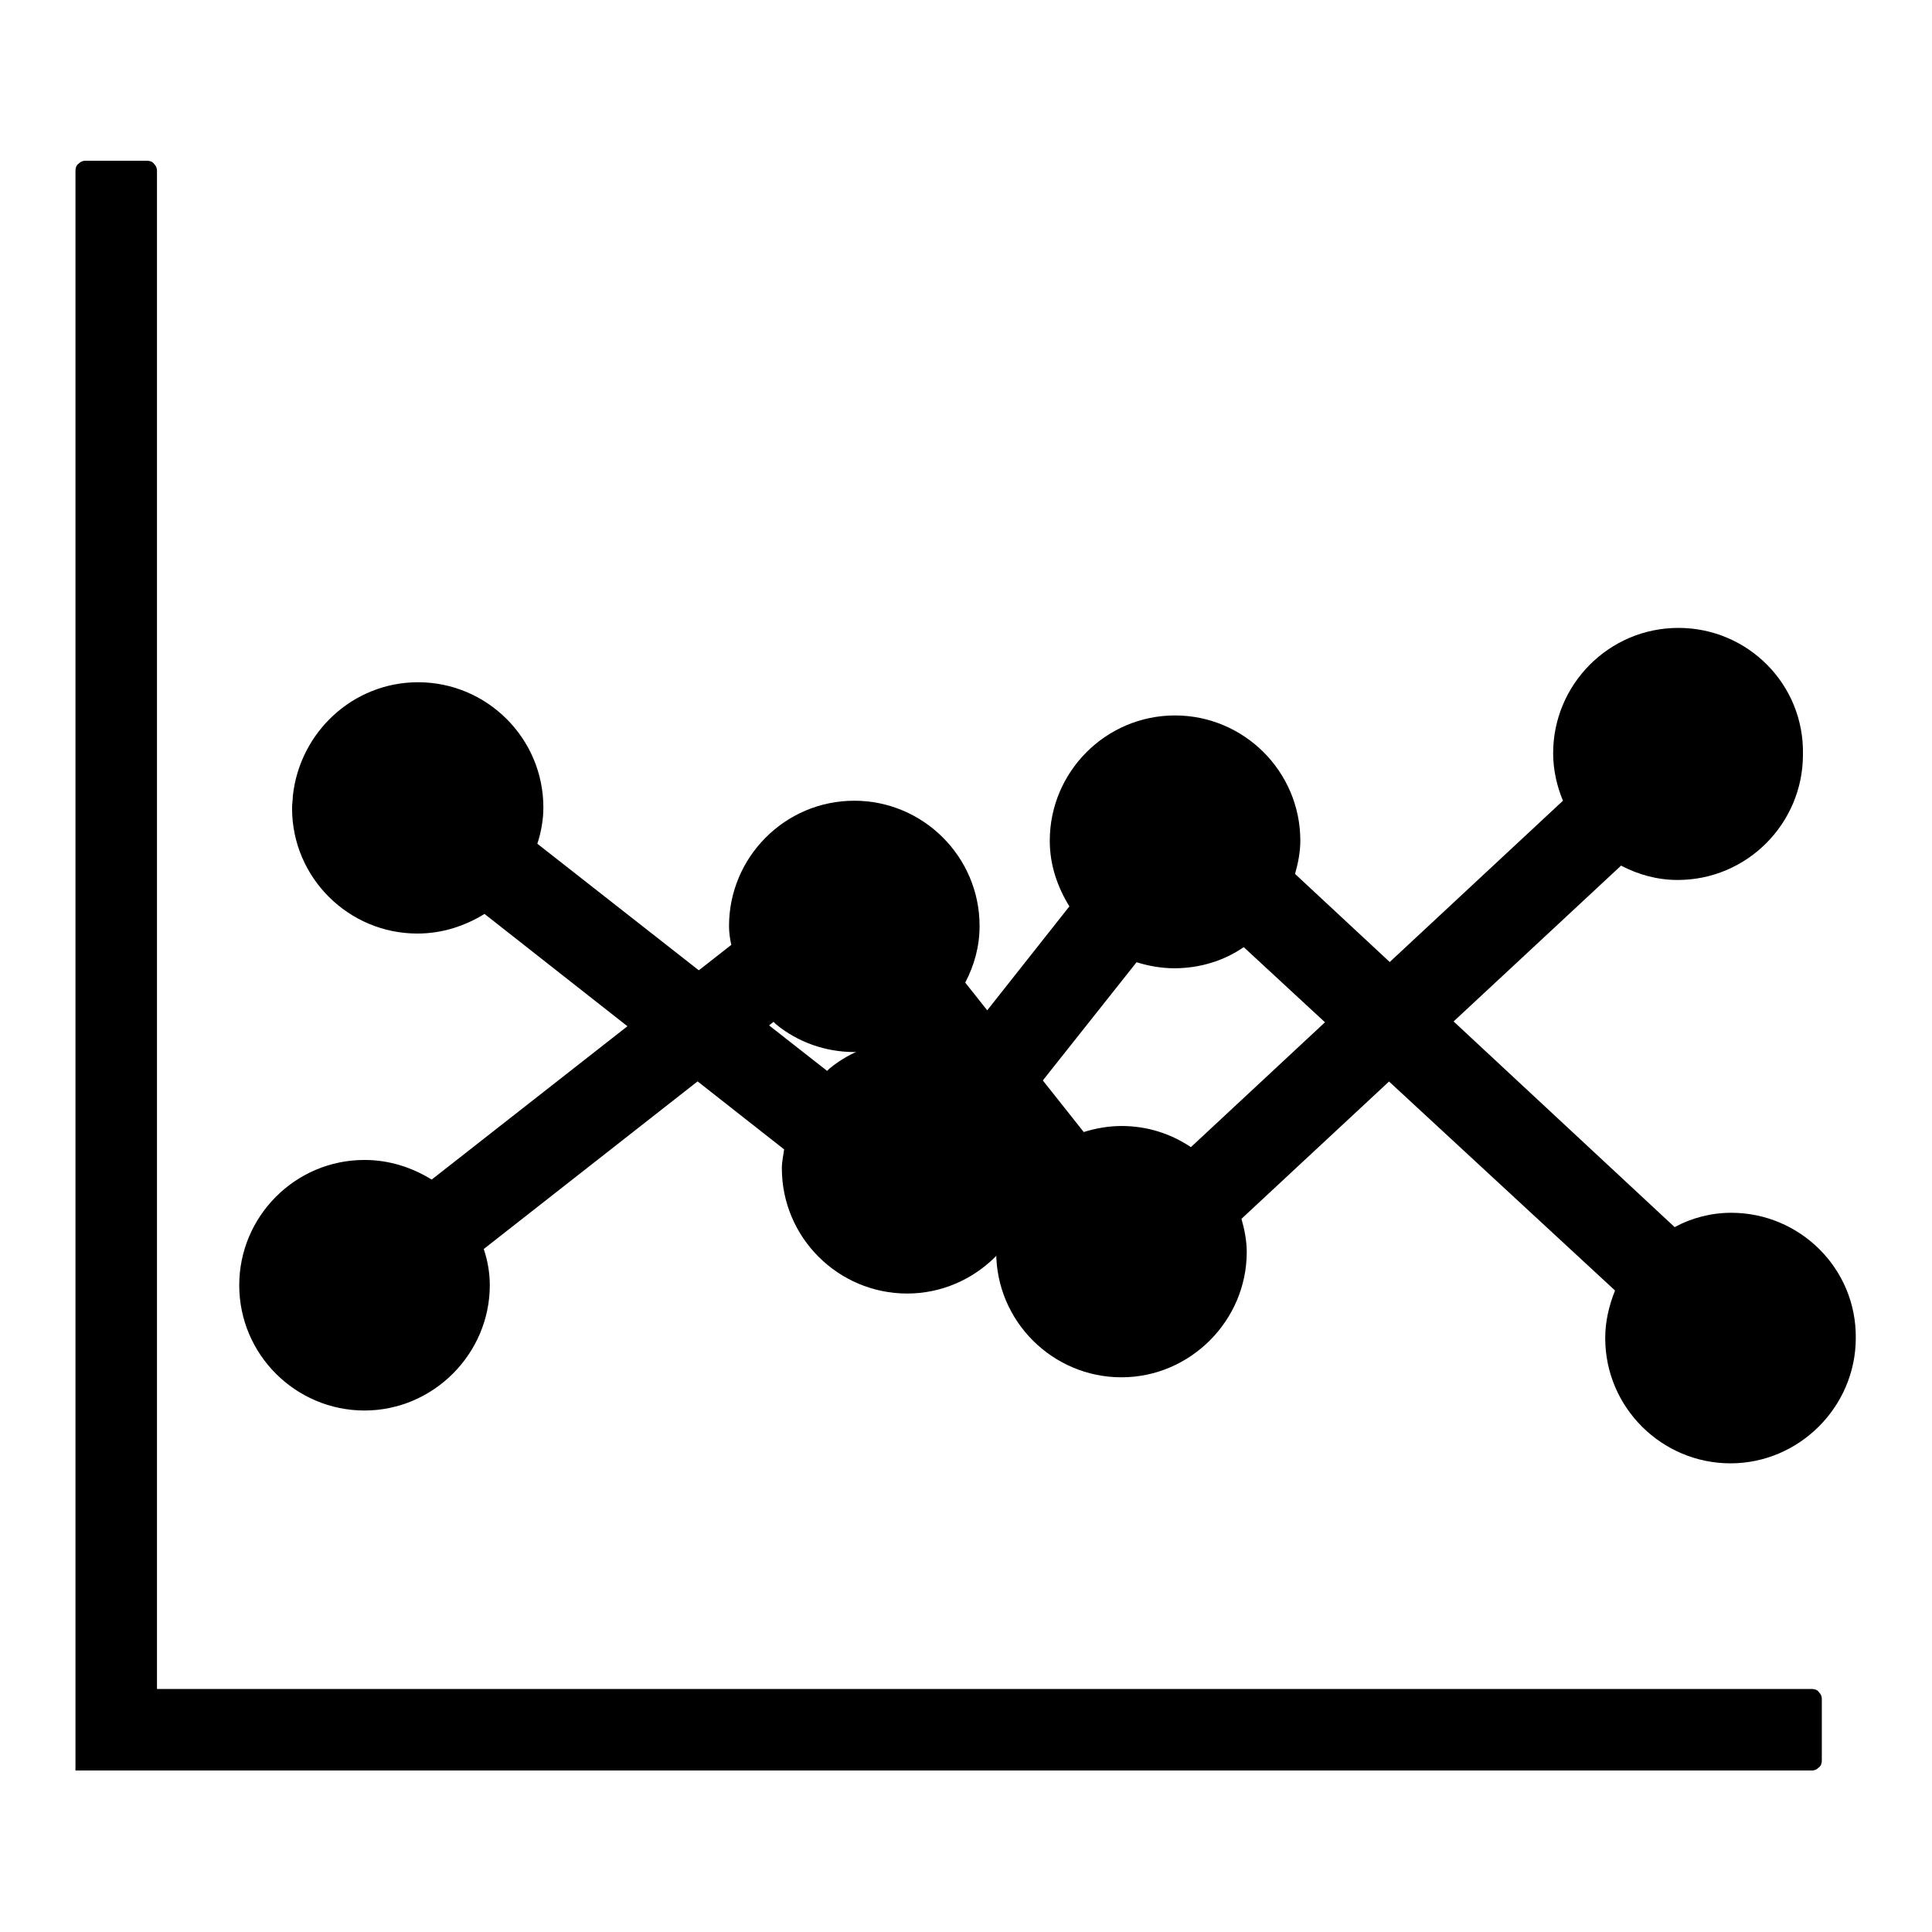 <?xml version="1.0" encoding="utf-8"?>
<!-- Svg Vector Icons : http://www.onlinewebfonts.com/icon -->
<!DOCTYPE svg PUBLIC "-//W3C//DTD SVG 1.1//EN" "http://www.w3.org/Graphics/SVG/1.1/DTD/svg11.dtd">
<svg version="1.1" xmlns="http://www.w3.org/2000/svg" xmlns:xlink="http://www.w3.org/1999/xlink" x="0px" y="0px" viewBox="0 0 256 256" enable-background="new 0 0 256 256" xml:space="preserve">
<g><g><path fill="#000000" d="M10,22.6c0-0.3,0.1-0.7,0.4-0.9c0.3-0.3,0.6-0.4,0.9-0.4h8.2c0.3,0,0.7,0.1,0.9,0.4c0.3,0.3,0.4,0.6,0.4,0.9v201.2h219.3c0.3,0,0.7,0.1,0.9,0.4c0.3,0.3,0.4,0.6,0.4,0.9v8.2c0,0.3-0.1,0.7-0.4,0.9c-0.3,0.3-0.6,0.4-0.9,0.4H10V22.6L10,22.6z"/><path fill="#000000" d="M222.4,83.2c-9.2,0-16.6,7.5-16.6,16.6c0,2.2,0.5,4.4,1.3,6.3L157.8,152c-2.7-1.8-5.8-2.8-9.2-2.8c-1.7,0-3.4,0.3-5,0.8l-15.7-19.8c1.2-2.3,1.9-4.8,1.9-7.5c0-9.2-7.5-16.6-16.6-16.6c-9.2,0-16.6,7.5-16.6,16.6c0,0.8,0.1,1.6,0.3,2.5l-39.7,31.1c-2.6-1.6-5.6-2.6-8.9-2.6c-9.2,0-16.6,7.5-16.6,16.6c0,9.2,7.5,16.6,16.6,16.6s16.6-7.5,16.6-16.6c0-1.7-0.3-3.3-0.8-4.8l38.4-30.1c0.1,0.1,0.2,0.2,0.3,0.3c2.9,2.4,6.6,3.7,10.4,3.7c2.2,0,4.3-0.4,6.3-1.3l15.1,19.1c-1.6,2.6-2.6,5.6-2.6,8.7c0,9.2,7.5,16.6,16.6,16.6s16.6-7.5,16.6-16.6c0-1.5-0.3-3-0.7-4.4l50.3-46.8c2.3,1.2,4.8,1.9,7.5,1.9c9.2,0,16.6-7.5,16.6-16.6C239.1,90.7,231.6,83.2,222.4,83.2z"/><path fill="#000000" d="M48.2,175.4c-2.8,0-5.1-2.3-5.1-5.1c0-2.8,2.3-5.1,5.1-5.1c2.8,0,5.1,2.3,5.1,5.1C53.3,173.1,51,175.4,48.2,175.4z"/><path fill="#000000" d="M109.9,126.6c-1.2-1-1.9-2.4-1.9-4c0-2.8,2.3-5.1,5.1-5.1s5.1,2.3,5.1,5.1c0,1.4-0.5,2.6-1.5,3.6l0,0l0,0C114.7,128.3,111.1,127.6,109.9,126.6z"/><path fill="#000000" d="M148.6,170.9c-2.8,0-5.1-2.3-5.1-5.1c0-1.6,0.7-3.1,2-4c0,0,0,0,0.1,0l0,0c0.6-0.5,1.6-1,3-1c2.8,0,5.1,2.3,5.1,5.1C153.7,168.6,151.5,170.9,148.6,170.9z"/><path fill="#000000" d="M222.4,105c-2.8,0-5.1-2.3-5.1-5.1s2.3-5.1,5.1-5.1c2.8,0,5.1,2.3,5.1,5.1C227.6,102.7,225.3,105,222.4,105z"/><path fill="#000000" d="M60.2,106.9c0,2.8-2.3,5.1-5.1,5.1s-5.1-2.3-5.1-5.1c0-2.8,2.3-5.1,5.1-5.1S60.2,104.1,60.2,106.9z"/><path fill="#000000" d="M123.6,150.9L123.6,150.9C123.6,150.9,123.6,150.9,123.6,150.9c1,1,1.5,2.3,1.5,3.6c0,2.8-2.3,5.1-5.1,5.1s-5.1-2.3-5.1-5.1c0-1.6,0.7-3,1.9-4C118.1,149.6,121.6,148.9,123.6,150.9z"/><path fill="#000000" d="M160.7,111.3c0,2.8-2.3,5.1-5.1,5.1c-1.4,0-2.4-0.5-3-1l0,0c0,0,0,0-0.1,0c-1.3-1-2-2.5-2-4c0-2.8,2.3-5.1,5.1-5.1C158.4,106.2,160.7,108.5,160.7,111.3z"/><path fill="#000000" d="M234.5,177.3c0,2.8-2.3,5.1-5.1,5.1c-2.8,0-5.1-2.3-5.1-5.1c0-2.8,2.3-5.1,5.1-5.1C232.2,172.2,234.5,174.5,234.5,177.3z"/><path fill="#000000" d="M44.1,100.3"/><path fill="#000000" d="M38.4,107.2"/><path fill="#000000" d="M229.4,160.7c-2.7,0-5.3,0.7-7.5,1.9l-50.3-46.8c0.4-1.4,0.7-2.9,0.7-4.4c0-9.2-7.5-16.6-16.6-16.6c-9.2,0-16.6,7.5-16.6,16.6c0,3.2,1,6.1,2.6,8.7l-15.1,19.1c-2-0.8-4.1-1.3-6.3-1.3c-3.8,0-7.5,1.3-10.4,3.7c-0.1,0.1-0.2,0.2-0.3,0.3l-38.4-30.1c0.5-1.5,0.8-3.2,0.8-4.8c0-9.2-7.5-16.6-16.6-16.6l-0.2,0.2l0,0l0.2-0.2c-8.6,0-15.7,6.6-16.6,15.1l0,0l0,0c0,0.5-0.1,1-0.1,1.6c0,9.2,7.5,16.6,16.6,16.6c3.3,0,6.3-1,8.9-2.6l39.7,31.2c-0.1,0.8-0.3,1.6-0.3,2.5c0,9.2,7.5,16.6,16.6,16.6s16.6-7.5,16.6-16.6c0-2.7-0.7-5.2-1.9-7.5l15.7-19.8c1.6,0.5,3.3,0.8,5,0.8c3.4,0,6.6-1,9.2-2.8L214,171c-0.8,2-1.3,4.1-1.3,6.3c0,9.2,7.5,16.6,16.6,16.6s16.6-7.5,16.6-16.6C246,168.1,238.5,160.7,229.4,160.7z"/><path fill="#000000" d="M55.1,112c-2.8,0-5.1-2.3-5.1-5.1c0-2.8,2.3-5.1,5.1-5.1c2.8,0,5.1,2.3,5.1,5.1C60.2,109.7,57.9,112,55.1,112z"/><path fill="#000000" d="M120,159.7c-2.8,0-5.1-2.3-5.1-5.1c0-2.8,2.3-5.1,5.1-5.1s5.1,2.3,5.1,5.1C125.2,157.5,122.8,159.7,120,159.7z"/><path fill="#000000" d="M155.5,116.5c-2.8,0-5.1-2.3-5.1-5.1c0-2.8,2.3-5.1,5.1-5.1c2.8,0,5.1,2.3,5.1,5.1C160.7,114.2,158.4,116.5,155.5,116.5z"/><path fill="#000000" d="M229.4,182.4c-2.8,0-5.1-2.3-5.1-5.1c0-2.8,2.3-5.1,5.1-5.1c2.8,0,5.1,2.3,5.1,5.1C234.5,180.1,232.2,182.4,229.4,182.4z"/></g></g>
</svg>